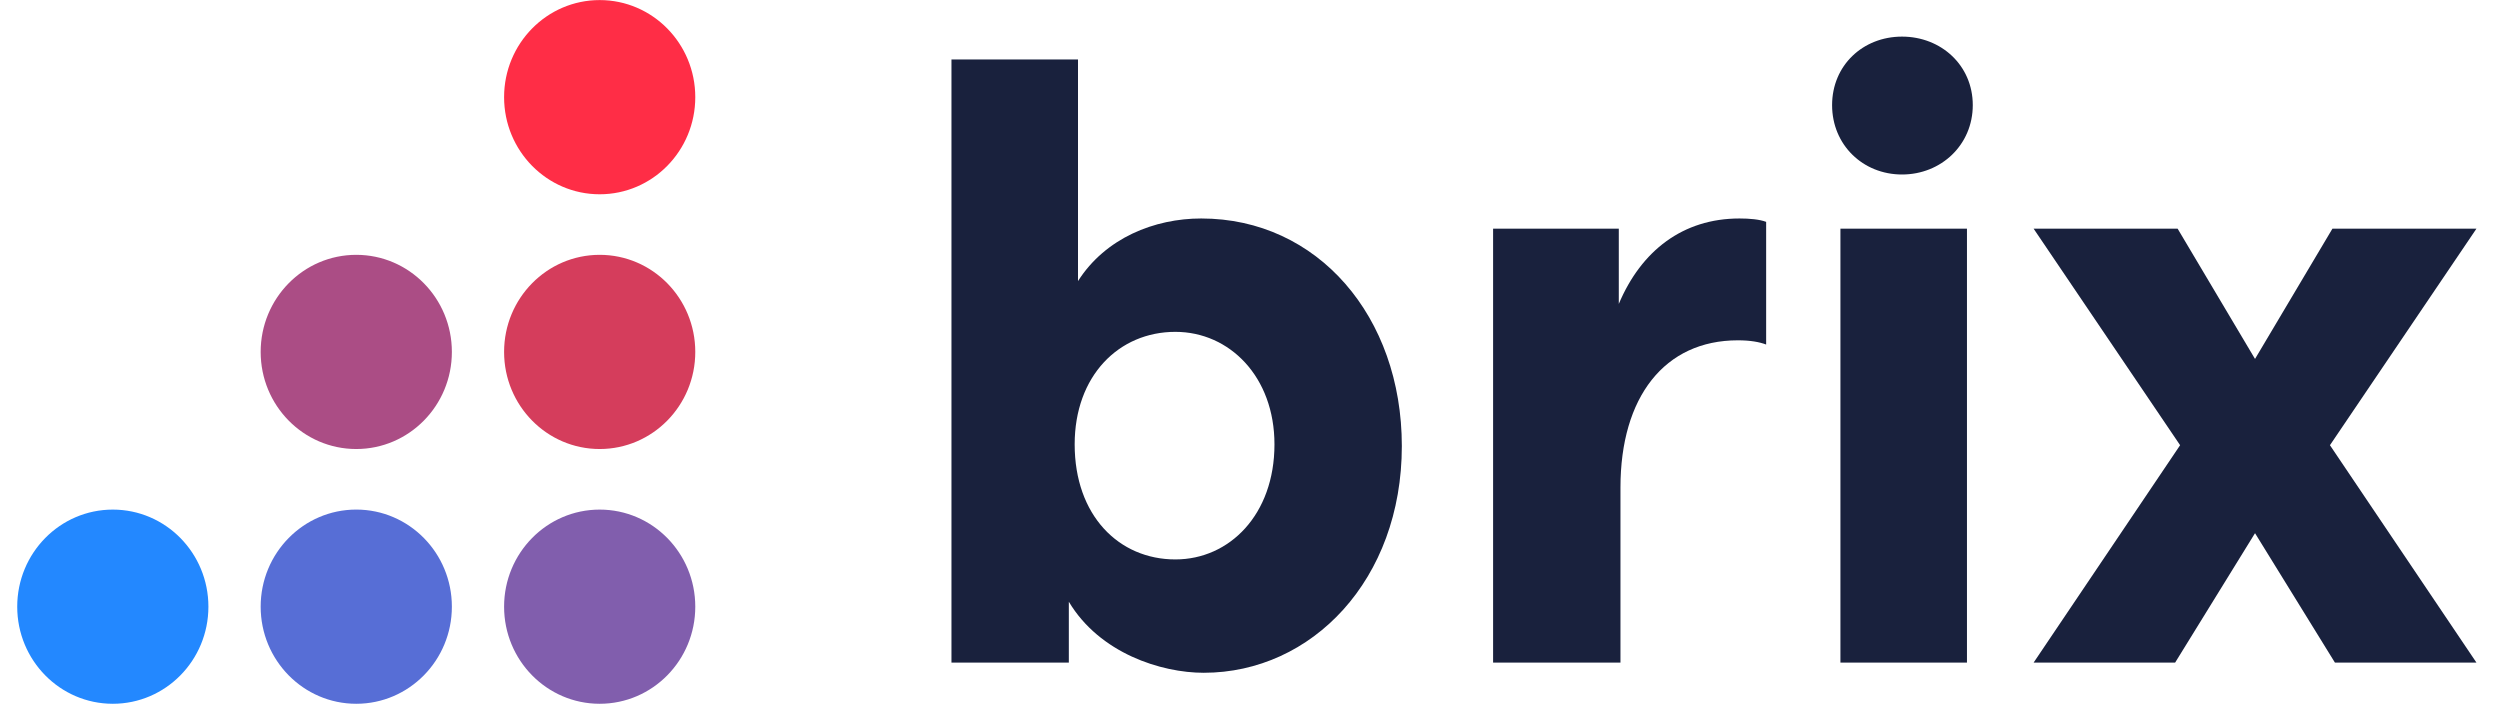 <svg width="135" height="39" viewBox="0 0 135 39" fill="none" xmlns="http://www.w3.org/2000/svg">
<path fill-rule="evenodd" clip-rule="evenodd" d="M32.383 10.491C35.234 10.491 37.545 8.143 37.545 5.247C37.545 2.351 35.234 0.004 32.383 0.004C29.532 0.004 27.221 2.351 27.221 5.247C27.221 8.143 29.532 10.491 32.383 10.491Z" fill="#FF2D46"/>
<path fill-rule="evenodd" clip-rule="evenodd" d="M32.383 24.247C35.234 24.247 37.545 21.9 37.545 19.004C37.545 16.108 35.234 13.761 32.383 13.761C29.532 13.761 27.221 16.108 27.221 19.004C27.221 21.9 29.532 24.247 32.383 24.247Z" fill="#D53D5C"/>
<path fill-rule="evenodd" clip-rule="evenodd" d="M32.383 38.004C35.234 38.004 37.545 35.657 37.545 32.761C37.545 29.865 35.234 27.518 32.383 27.518C29.532 27.518 27.221 29.865 27.221 32.761C27.221 35.657 29.532 38.004 32.383 38.004Z" fill="#815EAD"/>
<path fill-rule="evenodd" clip-rule="evenodd" d="M19.238 24.247C22.09 24.247 24.401 21.9 24.401 19.004C24.401 16.108 22.09 13.761 19.238 13.761C16.387 13.761 14.076 16.108 14.076 19.004C14.076 21.9 16.387 24.247 19.238 24.247Z" fill="#AB4D85"/>
<path fill-rule="evenodd" clip-rule="evenodd" d="M19.238 38.004C22.09 38.004 24.401 35.656 24.401 32.76C24.401 29.865 22.09 27.517 19.238 27.517C16.387 27.517 14.076 29.865 14.076 32.76C14.076 35.656 16.387 38.004 19.238 38.004Z" fill="#576ED6"/>
<path fill-rule="evenodd" clip-rule="evenodd" d="M6.092 38.004C8.943 38.004 11.254 35.657 11.254 32.761C11.254 29.865 8.943 27.518 6.092 27.518C3.241 27.518 0.93 29.865 0.93 32.761C0.93 35.657 3.241 38.004 6.092 38.004Z" fill="#2388FF"/>
<path d="M63.471 30.209C60.415 30.209 58.032 27.833 58.032 23.996C58.032 20.295 60.415 17.92 63.471 17.92C66.393 17.92 68.821 20.341 68.821 23.996C68.821 27.787 66.393 30.209 63.471 30.209ZM57.717 32.493C59.381 35.279 62.707 36.33 65 36.33C70.844 36.33 75.699 31.305 75.699 24.087C75.699 17.098 71.159 11.798 64.865 11.798C62.348 11.798 59.695 12.849 58.212 15.179V3.21H51.379V35.782H57.717V32.493Z" fill="#19213D"/>
<path d="M87.415 12.347H80.627V35.782H87.505V26.326C87.505 21.437 89.887 18.377 93.843 18.377C94.518 18.377 95.012 18.468 95.372 18.605V11.981C95.012 11.844 94.473 11.798 93.933 11.798C90.876 11.798 88.629 13.534 87.415 16.412V12.347Z" fill="#19213D"/>
<path d="M99.383 35.782H106.216V12.347H99.383V35.782ZM102.709 1.977C100.597 1.977 98.933 3.53 98.933 5.677C98.933 7.824 100.597 9.423 102.709 9.423C104.822 9.423 106.53 7.824 106.53 5.677C106.53 3.53 104.822 1.977 102.709 1.977Z" fill="#19213D"/>
<path d="M117.726 24.041L109.814 35.782H117.456L121.771 28.792L126.087 35.782H133.729L125.817 24.041L133.729 12.347H125.952L121.771 19.382L117.591 12.347H109.814L117.726 24.041Z" fill="#19213D"/>
</svg>
